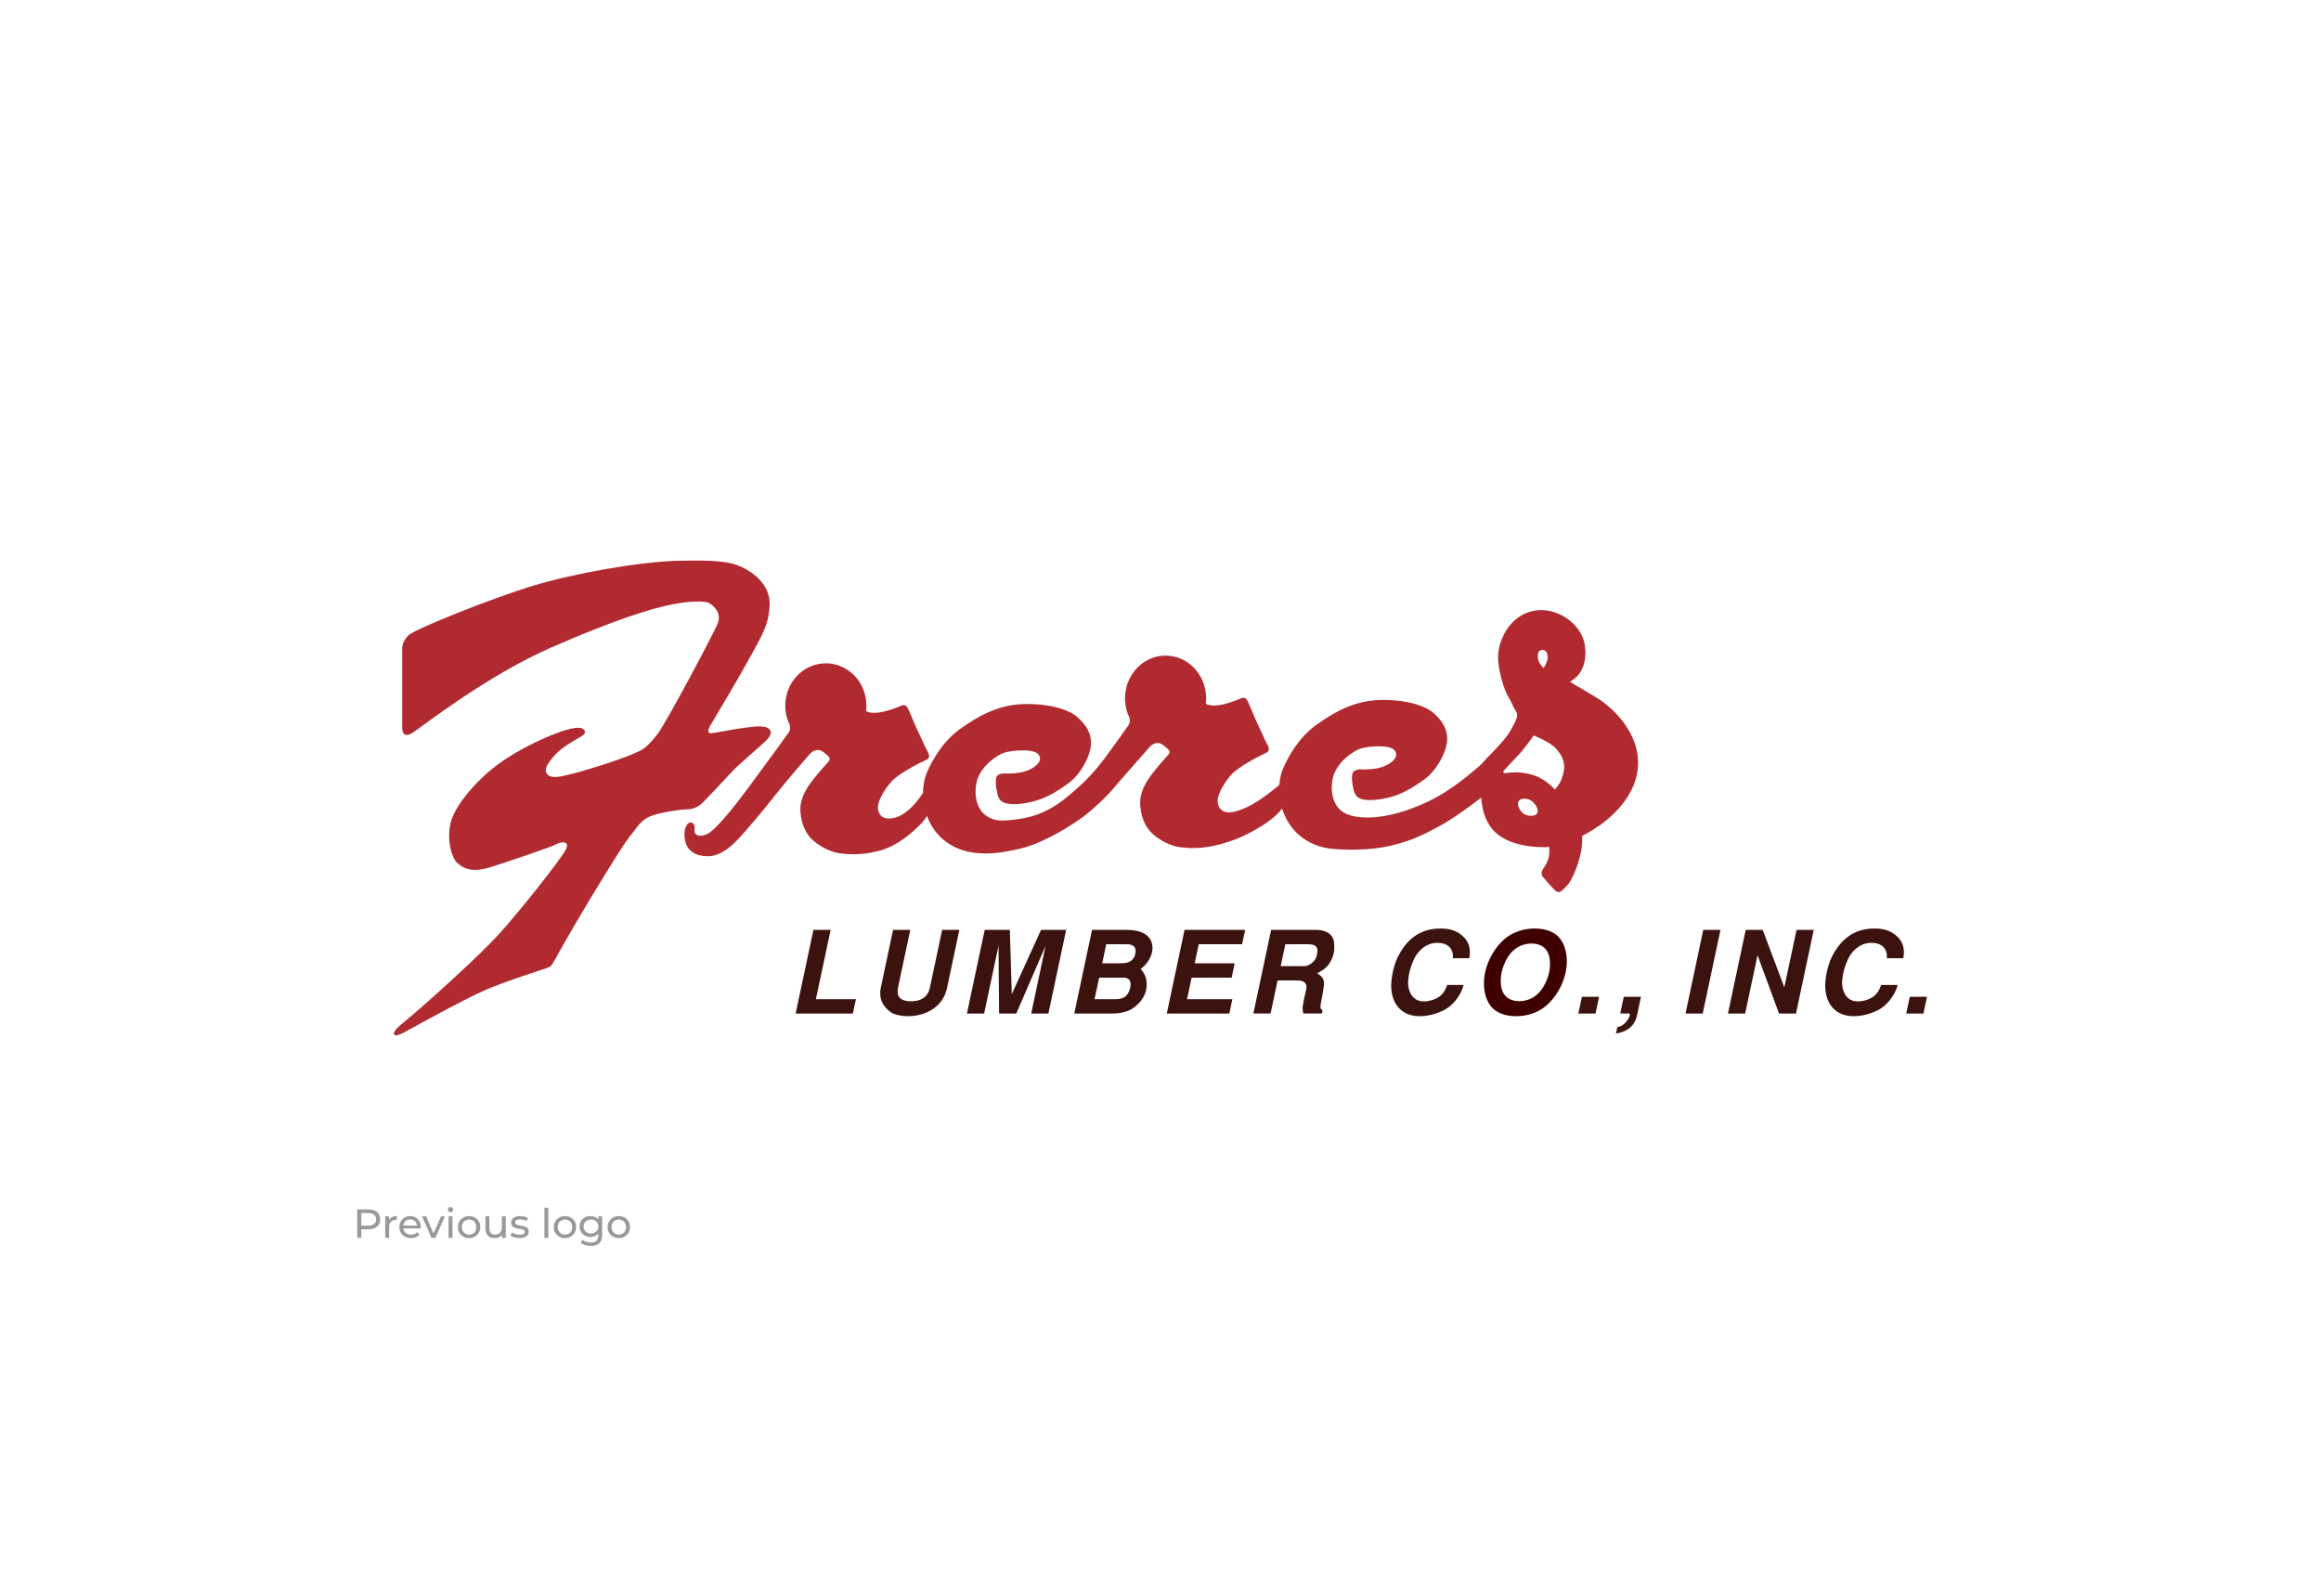 <?xml version="1.0" encoding="UTF-8"?> <svg xmlns="http://www.w3.org/2000/svg" id="Layer_1" viewBox="0 0 800 550"><defs><style>.cls-1{fill:#999;}.cls-2{fill:#b12a30;}.cls-3{fill:#3f0000;}.cls-4{fill:#3c120f;}</style></defs><g><path class="cls-2" d="M241.45,277.33c.89-.67,9.15-9.54,11.25-11.78,2.09-2.24,9.64-8.57,11.24-10.17,1.61-1.61,2.68-3.48,.54-4.55-2.14-1.07-7.5,0-9.64,.27-2.14,.27-8.34,1.54-9.41,1.54-1.38,.39-1.77-.57-.54-2.68,1.61-2.68,10.48-17.6,13.96-24.03,3.48-6.43,6.16-10.44,6.43-17.4,.27-6.96-5.62-11.25-9.64-13.12-4.02-1.87-8.57-2.41-21.69-2.14-13.12,.27-35.88,4.28-50.07,8.57-14.19,4.28-40.96,14.99-43.11,17.14-2.14,2.14-2.14,4.28-2.14,4.28,0,0-.02,26.34,0,27.58-.03,1.37,.54,3.75,3.75,1.61,3.21-2.14,25.44-19.55,47.39-29.18,21.95-9.64,35.07-13.66,42.04-14.99,6.96-1.34,10.98-1.07,12.32-.54,1.34,.54,4.85,3.3,3.21,7.23-1.64,3.93-17.9,34.5-20.85,38.25q-2.95,3.75-5.09,5.09c-2.14,1.34-8.87,3.78-13.96,5.39-5.09,1.61-11.25,3.48-14.99,4.02-3.75,.54-5.47-1.59-3.48-4.55,1.99-2.96,3.72-4.56,6.65-6.55,2.64-1.58,3.1-1.82,4.92-2.93,1.83-1.11,1.13-2.34-.4-2.8-4.28-.8-19.12,5.96-27.15,11.58-8.03,5.62-15.08,13.82-17.23,19.71-2.14,5.89-.3,13.36,1.87,15.26,2.17,1.9,5.09,3.48,11.78,1.34,6.69-2.14,20.88-6.96,22.22-7.76,1.34-.8,5.35-1.61,3.21,2.14-2.14,3.75-15.26,20.35-22.49,28.38-7.23,8.03-24.9,23.83-29.99,28.11-5.09,4.28-7.23,5.89-6.43,6.96,.8,1.07,5.33-1.93,9.34-4.07,4.02-2.14,15.02-8.24,21.72-11.19,6.69-2.95,20.08-7.23,20.08-7.23,0,0,2.14-.69,2.6-1.02,.46-.33,1.08-1.33,1.69-2.46,2.41-4.55,10.17-17.94,17.14-29.18,6.96-11.25,8.03-12.58,9.37-14.19,1.34-1.61,2.94-4.55,6.16-5.89,3.21-1.34,10.44-2.41,12.58-2.41s3.93-.93,4.82-1.61"></path><path class="cls-2" d="M550.98,240.88c-2.93-1.86-9.85-5.86-9.85-5.86,0,0,1.62-1.04,2.51-1.98,.89-.94,3.71-4.36,2.55-11.06-1.17-6.7-9.23-13.04-17.57-11.45-8.34,1.6-12.07,10.11-12.24,15.44-.18,5.32,2.4,12.51,3.46,14.11,1.07,1.6,1.6,3.46,2.66,5.06,1.07,1.6,0,3.19-1.86,6.65-1.86,3.46-8.52,9.85-8.52,9.85l-.06,.14c-.71,.79-1.44,1.63-1.65,1.8-1.42,1.06-9.09,8.46-18.65,12.9-9.56,4.44-16.21,5.2-19.76,5.28-3.56,.08-6.73-.41-9.04-1.83-2.31-1.42-4.61-4.97-3.73-11,.89-6.03,7.45-10.29,9.94-11,2.48-.71,9.94-1.42,11.54,.71,1.6,2.13-.71,4.26-3.73,5.5-3.02,1.24-7.45,1.06-7.45,1.06,0,0-2.84-.35-3.37,1.42-.53,1.77,.34,5.84,.71,6.57,.37,.73,.81,3.02,7.1,2.48,7.98-.71,12.78-4.08,17.04-7.1,4.26-3.02,7.98-9.94,7.81-14.2-.18-4.26-2.66-6.74-4.79-8.69-2.13-1.95-7.99-4.44-17.39-4.44s-16.33,3.9-23.07,8.7c-6.74,4.79-11,13.49-11.89,16.5-.3,1.01-.59,2.42-.71,4.09-1.57,1.34-6.62,5.52-11.03,7.59-5.3,2.49-7.52,2.13-8.86,1.08-1.34-1.05-1.63-3-1.19-4.65,.45-1.65,2.19-5.11,4.76-7.79,2.57-2.68,9.52-6.3,11.6-7.2,2.08-.9,.66-2.7,0-4.05-.66-1.35-2.3-4.9-3.27-7.05-.98-2.14-2.44-6.05-3.27-7.35-.83-1.29-2.53-.15-2.53-.15,0,0-3.42,1.35-5.5,1.8-2.08,.45-3.72,.6-5.21,.15-.41-.12-.68-.26-.86-.39,.07-.6,.12-1.21,.12-1.83,0-8.13-6.26-14.73-13.98-14.73s-13.98,6.59-13.98,14.73c0,2.4,.56,4.66,1.53,6.67,.1,.47,.16,.97,.11,1.4-.15,1.2-1.04,1.95-1.63,2.85-.45,.69-2.13,3.04-6.97,9.69-1.5,1.8-4.62,6.48-12.05,12.58-8.16,7.1-14.91,8.16-19.7,8.69-4.79,.53-6.57,.18-8.87-1.24-2.31-1.42-4.61-4.97-3.73-11,.89-6.03,7.45-10.29,9.94-11,2.49-.71,9.94-1.42,11.54,.71,1.6,2.13-.71,4.26-3.73,5.5-3.02,1.24-7.45,1.06-7.45,1.06,0,0-2.84-.35-3.37,1.42-.53,1.77,.34,5.83,.71,6.57,.36,.73,.81,3.02,7.1,2.49,7.99-.71,12.78-4.08,17.04-7.1,4.26-3.02,7.99-9.94,7.81-14.2s-2.66-6.74-4.79-8.7-7.98-4.44-17.39-4.44-16.33,3.9-23.07,8.7c-6.74,4.79-11,13.49-11.89,16.5-.37,1.27-.74,3.17-.77,5.44-.95,1.49-2.32,3.23-3.3,4.28-1.26,1.36-3.36,3.12-5.21,3.87-1.84,.75-4.31,1.04-5.65,0-1.34-1.04-1.64-2.97-1.19-4.61,.45-1.64,2.19-5.07,4.76-7.73,2.57-2.66,9.52-6.25,11.6-7.14,2.08-.89,.66-2.67,0-4.02-.66-1.34-2.3-4.86-3.27-6.99-.98-2.13-2.44-6-3.27-7.29-.83-1.29-2.53-.15-2.53-.15,0,0-3.42,1.34-5.5,1.78-2.08,.45-3.72,.6-5.21,.15-.41-.12-.68-.26-.86-.39,.07-.6,.12-1.2,.12-1.81,0-8.07-6.26-14.61-13.98-14.61s-13.98,6.54-13.98,14.61c0,2.38,.56,4.63,1.53,6.62,.1,.47,.16,.96,.11,1.39-.15,1.19-1.04,1.93-1.64,2.83-.6,.89-3.27,4.61-12.49,17.1-9.22,12.49-13.09,15.76-14.57,16.36-1.49,.6-2.68,.74-3.57,.15-.89-.59-.66-1.82-.6-2.53,.07-.71-.45-1.55-1.19-1.64-.74-.09-1.35,.26-1.93,1.64-.59,1.38-.6,4.46,.45,6.39,1.04,1.93,2.97,3.57,7.29,3.57s8.18-3.57,10.56-6.1c2.38-2.53,8.33-9.52,12.64-15.02,4.31-5.5,10.86-12.94,11.75-13.98,.89-1.04,2.08-1.64,3.27-1.49,1.19,.15,2.97,1.78,3.57,2.53,.29,.45,.09,1.12-.3,1.49-.68,.76-3.27,3.57-5.35,6.25-2.08,2.68-4.61,6.39-4.31,10.86,.3,4.46,1.78,7.59,4.16,9.81,2.38,2.23,6.1,4.16,9.22,4.61,3.12,.45,7.82,.75,13.85-.85,6.03-1.6,11.58-6.29,14.7-9.71,.73-.8,1.28-1.57,1.7-2.28,.36,.97,.8,1.95,1.35,2.94,3.73,6.74,10.29,9.23,15.08,9.76,4.79,.53,8.7,.18,15.62-1.42,6.92-1.6,15.06-6.33,20.21-9.88,4.01-2.76,6.55-5.33,8.75-7.43,2.2-2.1,3.23-3.48,5.51-6.11,2.28-2.64,9.2-10.44,10.09-11.49,.89-1.05,2.08-1.65,3.27-1.5,1.19,.15,2.97,1.8,3.57,2.55,.29,.46,.09,1.13-.3,1.5-.68,.77-3.27,3.6-5.35,6.3-2.08,2.7-4.61,6.45-4.31,10.94,.3,4.5,1.78,7.65,4.16,9.89,2.38,2.25,6.1,4.2,9.22,4.65,3.12,.45,7.82,.75,13.85-.85,6.04-1.61,10.12-3.62,14.79-6.5,4.23-2.69,6.13-4.87,6.89-5.93,.42,1.34,.98,2.72,1.74,4.1,3.73,6.74,10.29,9.23,15.08,9.76,4.79,.53,13.41,.63,20.33-.97,6.92-1.6,10.98-3.48,17.47-7.03,5.01-2.75,11.37-7.57,14.01-9.61,.21,3.56,1.11,7.28,3.47,10.43,3.19,4.26,9.85,6.65,18.1,6.65,.62,0,1.24-.05,1.87-.11,.05,.77,.05,1.58,0,2.42-.18,2.66-1.6,4.26-2.31,5.5-.71,1.24,0,2.31,0,2.31,0,0,3.73,4.44,4.79,5.15,1.07,.71,2.13-.35,3.91-2.31,1.77-1.95,4.26-8.52,4.79-12.78,.18-1.45,.21-2.85,.19-4.07,3.29-1.7,5.9-3.5,7-4.35,2.4-1.86,12.51-9.58,12.24-21.29-.26-11.71-10.65-19.7-13.57-21.56m-19.52-16.86c1.27-.11,1.91,.94,1.95,2.49,.05,1.54-1.42,3.73-1.42,3.73,0,0-1.75-1.62-1.95-3.37-.2-1.76,.15-2.73,1.42-2.84m-1.84,56.47c-.93,1.07-3.54,.8-4.83-.32-1.29-1.12-2.18-3.19-1.24-4.27,.94-1.07,3.33-.75,4.62,.37,1.29,1.12,2.39,3.13,1.45,4.21m8.41-11.57c-.71,1.6-2.13,3.19-2.13,3.19,0,0-3.02-3.55-7.45-4.97-4.44-1.42-8.16-.89-9.4-.71-1.24,.18-.89-.71-.89-.71,0,0,3.9-4.26,5.32-5.68,1.42-1.42,5.15-6.57,5.15-6.57,0,0,4.8,2.02,6.67,3.63,1.87,1.6,3.16,3.57,3.62,5.6,.47,2.03-.18,4.61-.89,6.21"></path><polygon class="cls-4" points="286.3 320.5 281.22 344.38 295.02 344.38 293.97 349.33 274.24 349.33 280.37 320.5 286.3 320.5"></polygon><path class="cls-4" d="M330.67,320.5l-4.22,19.89c-.54,2.53-1.98,6.33-7.26,8.66-1.95,.79-4.13,1.19-6.14,1.19s-3.92-.36-5.37-.95c-4.22-2.65-4.69-6.05-4.08-8.9l4.22-19.89h5.93l-4.24,19.97c-.31,1.82-.35,4.63,4.47,4.63s6.13-2.81,6.52-4.63l4.24-19.97h5.93Z"></path><polygon class="cls-4" points="344.36 349.33 344.17 326 339.21 349.33 333.28 349.33 339.41 320.5 348.07 320.5 348.74 342.64 358.82 320.5 367.48 320.5 361.36 349.33 355.43 349.33 360.38 326 350.29 349.33 344.36 349.33"></polygon><path class="cls-4" d="M376.42,320.5h11.9c9.85,0,9.05,6.37,8.79,7.55-.37,1.74-1.52,4.19-3.99,5.93,1.42,1.31,2.63,3.84,1.89,7.28-.32,1.5-1.26,3.88-4.3,6.09-2.34,1.7-5.6,1.98-7.42,1.98h-13.01l6.12-28.83Zm.86,23.88h6.96c1.78,0,4.49-.08,5.33-4.03,.69-3.24-1.53-3.4-2.64-3.4h-8.07l-1.58,7.43Zm2.63-12.38h6.72c2.53,0,4.2-.99,4.69-3.28,.53-2.49-.92-3.28-2.98-3.28h-7.04l-1.39,6.56Z"></path><polygon class="cls-4" points="429.18 320.5 428.12 325.44 413.18 325.44 411.78 332.01 425.58 332.01 424.54 336.95 410.73 336.95 409.15 344.38 424.77 344.38 423.72 349.33 402.17 349.33 408.29 320.5 429.18 320.5"></polygon><path class="cls-4" d="M438.15,320.5h16.01c2.86,.12,5.5,1.46,5.67,4.59,.13,1.27,.28,3.32-.96,5.81-1.24,2.49-2.7,3.4-4.88,4.55,.85,.67,2.59,1.38,2.36,3.99-.1,1.19-.82,4.98-1.09,6.44-.34,1.62,.06,1.98,.6,2.37l-.23,1.07h-6.37c-.29-.87-.34-1.74-.22-2.69,.22-1.42,.71-3.72,1.23-5.81,.33-1.94-.89-2.89-2.95-2.89h-6.96l-2.42,11.39h-5.93l6.12-28.83Zm3.28,12.5h8.11c1.38,0,4.19-1.46,4.43-4.31,.44-2.06-.26-3.24-2.91-3.24h-8.03l-1.6,7.55Z"></path><path class="cls-4" d="M504.47,339.48c-.66,2.93-3.03,6.25-5.56,7.95-1.99,1.35-5.51,2.69-9.1,2.81-6.45,.2-10.04-3.92-10.29-10.01-.03-1.34,.12-3.16,.52-5.06,.41-1.94,1.03-3.92,1.85-5.54,2.76-5.38,7.1-9.61,14.58-9.61,2.06,0,4.89,.24,7.27,2.25,3.56,2.81,2.96,6.52,2.69,7.99h-5.66c.19-1.62-.29-5.7-6.16-5.26-2.73,.2-5.24,2.13-6.71,4.59-.61,1.03-1.41,2.93-1.97,4.98-.52,2.06-.79,4.27-.38,6.05,.5,2.1,1.54,3.36,2.86,4.03,.68,.32,1.4,.48,2.23,.48,.78,.04,1.68-.08,2.56-.32,4.36-1.15,5.1-4.07,5.6-5.34h5.66Z"></path><path class="cls-3" d="M532.93,346.64c-2.94,2.49-6.7,3.6-10.37,3.6s-6.96-1.11-8.84-3.6c-2.09-2.81-2.75-7.16-1.83-11.51,.92-4.35,3.43-8.7,6.72-11.51,2.94-2.49,6.7-3.6,10.37-3.6s6.96,1.11,8.84,3.6c2.09,2.81,2.75,7.16,1.83,11.51-.92,4.35-3.43,8.7-6.72,11.51m-3.56-3.52c2.27-1.74,3.88-4.86,4.58-7.99,.62-3.12,.34-6.25-1.19-7.99-1.21-1.38-2.99-1.94-4.89-1.94s-3.91,.55-5.71,1.94c-2.27,1.74-3.88,4.86-4.58,7.99-.62,3.12-.34,6.25,1.19,7.99,1.21,1.38,2.99,1.94,4.89,1.94s3.91-.55,5.71-1.94"></path><polygon class="cls-4" points="545.25 343.55 551.18 343.55 549.95 349.33 544.02 349.33 545.25 343.55"></polygon><path class="cls-4" d="M559.68,343.55h5.93l-1.19,5.62c-.17,1.19-.9,4.27-3.58,5.69-1.29,.87-2.86,1.19-3.85,1.34l.47-2.21c1.44-.08,2.83-1.42,3.41-2.26,.57-.83,.98-1.62,.87-2.41h-3.28l1.23-5.77Z"></path><polygon class="cls-4" points="586.89 349.33 580.96 349.33 587.08 320.5 593.01 320.5 586.89 349.33"></polygon><polygon class="cls-4" points="607.57 320.5 615.02 340.31 619.23 320.5 625.16 320.5 619.04 349.33 613.19 349.33 605.79 329.24 601.52 349.33 595.59 349.33 601.71 320.5 607.57 320.5"></polygon><path class="cls-4" d="M654.07,339.48c-.66,2.93-3.03,6.25-5.57,7.95-1.99,1.35-5.51,2.69-9.1,2.81-6.45,.2-10.04-3.92-10.29-10.01-.03-1.34,.12-3.16,.52-5.06,.41-1.94,1.03-3.92,1.85-5.54,2.76-5.38,7.1-9.61,14.58-9.61,2.06,0,4.89,.24,7.27,2.25,3.56,2.81,2.96,6.52,2.69,7.99h-5.66c.19-1.62-.29-5.7-6.16-5.26-2.73,.2-5.24,2.13-6.71,4.59-.61,1.03-1.41,2.93-1.97,4.98-.52,2.06-.79,4.27-.38,6.05,.5,2.1,1.54,3.36,2.86,4.03,.68,.32,1.4,.48,2.23,.48,.78,.04,1.68-.08,2.56-.32,4.36-1.15,5.1-4.07,5.6-5.34h5.66Z"></path><polygon class="cls-4" points="658.27 343.55 664.2 343.55 662.97 349.33 657.04 349.33 658.27 343.55"></polygon></g><g><path class="cls-1" d="M123.13,426.64v-9.8h3.82c.86,0,1.59,.14,2.2,.41,.61,.27,1.07,.66,1.4,1.18,.33,.51,.49,1.12,.49,1.83s-.16,1.32-.49,1.83c-.33,.51-.79,.9-1.4,1.18-.61,.28-1.34,.41-2.2,.41h-3.05l.63-.66v3.63h-1.4Zm1.4-3.49l-.63-.7h3.01c.9,0,1.58-.19,2.04-.57s.69-.92,.69-1.62-.23-1.24-.69-1.62-1.14-.57-2.04-.57h-3.01l.63-.7v5.8Z"></path><path class="cls-1" d="M132.78,426.64v-7.42h1.29v2.02l-.13-.5c.21-.51,.55-.9,1.04-1.18,.48-.27,1.08-.41,1.79-.41v1.3c-.06,0-.11-.01-.16-.01h-.15c-.72,0-1.29,.21-1.71,.64-.42,.43-.63,1.05-.63,1.86v3.7h-1.34Z"></path><path class="cls-1" d="M141.65,426.72c-.79,0-1.49-.16-2.09-.49s-1.07-.77-1.4-1.34c-.33-.57-.5-1.22-.5-1.96s.16-1.39,.48-1.96c.32-.57,.77-1.02,1.33-1.34,.56-.32,1.2-.48,1.91-.48s1.35,.16,1.9,.48c.55,.32,.98,.76,1.3,1.34,.31,.57,.47,1.24,.47,2.01,0,.06,0,.12,0,.2,0,.08-.01,.15-.02,.21h-6.31v-.97h5.61l-.55,.34c0-.48-.09-.9-.29-1.27-.21-.37-.49-.67-.85-.88s-.78-.31-1.25-.31-.88,.1-1.25,.31c-.36,.21-.65,.5-.85,.88-.21,.38-.31,.81-.31,1.3v.22c0,.5,.11,.94,.34,1.32,.23,.39,.55,.69,.96,.9,.41,.21,.88,.32,1.41,.32,.44,0,.84-.07,1.2-.22s.67-.37,.95-.67l.74,.87c-.34,.39-.75,.69-1.25,.9-.5,.21-1.06,.31-1.67,.31Z"></path><path class="cls-1" d="M148.72,426.64l-3.25-7.42h1.4l2.88,6.72h-.67l2.94-6.72h1.32l-3.25,7.42h-1.37Z"></path><path class="cls-1" d="M155.28,417.79c-.26,0-.48-.08-.65-.25s-.26-.37-.26-.62,.09-.46,.26-.63,.39-.25,.65-.25,.48,.08,.65,.25c.17,.16,.26,.37,.26,.61s-.08,.46-.25,.64-.39,.26-.66,.26Zm-.67,8.85v-7.42h1.34v7.42h-1.34Z"></path><path class="cls-1" d="M161.69,426.72c-.75,0-1.41-.16-1.99-.49s-1.04-.78-1.37-1.35c-.34-.57-.5-1.23-.5-1.95s.17-1.39,.5-1.96c.34-.57,.79-1.02,1.37-1.34,.58-.32,1.24-.48,1.99-.48s1.4,.16,1.98,.48c.58,.32,1.04,.77,1.37,1.33,.33,.56,.5,1.22,.5,1.97s-.17,1.39-.5,1.96c-.33,.57-.79,1.02-1.37,1.34-.58,.33-1.24,.49-1.98,.49Zm0-1.18c.48,0,.9-.11,1.28-.32,.38-.21,.67-.52,.89-.92,.21-.4,.32-.86,.32-1.38s-.11-.99-.32-1.38c-.21-.39-.51-.69-.89-.9-.38-.21-.8-.32-1.28-.32s-.9,.11-1.27,.32c-.37,.21-.67,.52-.9,.9-.22,.39-.34,.85-.34,1.38s.11,.98,.34,1.38c.22,.4,.52,.7,.9,.92,.37,.21,.8,.32,1.27,.32Z"></path><path class="cls-1" d="M170.52,426.72c-.63,0-1.19-.12-1.67-.35-.48-.23-.85-.59-1.12-1.07-.27-.48-.4-1.08-.4-1.81v-4.27h1.34v4.12c0,.73,.18,1.27,.53,1.64,.35,.36,.84,.55,1.48,.55,.47,0,.87-.1,1.22-.29,.35-.19,.61-.47,.8-.84s.28-.81,.28-1.34v-3.84h1.34v7.42h-1.27v-2l.21,.53c-.24,.5-.61,.88-1.09,1.15-.49,.27-1.03,.41-1.64,.41Z"></path><path class="cls-1" d="M179.01,426.72c-.62,0-1.2-.08-1.76-.25-.56-.17-.99-.37-1.31-.62l.56-1.06c.32,.21,.71,.4,1.18,.55,.47,.15,.94,.22,1.43,.22,.62,0,1.08-.09,1.35-.27,.27-.18,.41-.42,.41-.74,0-.23-.08-.42-.25-.55s-.39-.23-.67-.29c-.28-.07-.58-.12-.92-.18s-.67-.12-1.01-.2-.64-.19-.92-.34c-.28-.15-.5-.35-.67-.6s-.25-.6-.25-1.03,.13-.84,.38-1.18,.61-.6,1.07-.78c.46-.18,1.01-.27,1.65-.27,.49,0,.98,.06,1.48,.18,.5,.12,.91,.28,1.23,.5l-.57,1.06c-.34-.22-.69-.38-1.05-.46-.36-.08-.73-.13-1.09-.13-.59,0-1.03,.1-1.32,.29-.29,.19-.43,.44-.43,.74,0,.25,.09,.45,.26,.58,.17,.14,.4,.24,.67,.31s.58,.14,.92,.19,.67,.12,1.01,.2c.34,.08,.64,.19,.92,.33s.5,.34,.67,.59c.17,.25,.26,.59,.26,1.01,0,.45-.13,.83-.39,1.16-.26,.33-.63,.58-1.11,.76s-1.05,.27-1.71,.27Z"></path><path class="cls-1" d="M187.66,426.64v-10.39h1.34v10.39h-1.34Z"></path><path class="cls-1" d="M194.74,426.72c-.75,0-1.41-.16-1.99-.49s-1.04-.78-1.37-1.35c-.34-.57-.5-1.23-.5-1.95s.17-1.39,.5-1.96c.34-.57,.79-1.02,1.37-1.34,.58-.32,1.24-.48,1.99-.48s1.4,.16,1.98,.48c.58,.32,1.04,.77,1.37,1.33,.33,.56,.5,1.22,.5,1.97s-.17,1.39-.5,1.96c-.33,.57-.79,1.02-1.37,1.34-.58,.33-1.24,.49-1.98,.49Zm0-1.18c.48,0,.9-.11,1.28-.32,.38-.21,.67-.52,.89-.92,.21-.4,.32-.86,.32-1.38s-.11-.99-.32-1.38c-.21-.39-.51-.69-.89-.9-.38-.21-.8-.32-1.28-.32s-.9,.11-1.27,.32c-.37,.21-.67,.52-.9,.9-.22,.39-.34,.85-.34,1.38s.11,.98,.34,1.38c.22,.4,.52,.7,.9,.92,.37,.21,.8,.32,1.27,.32Z"></path><path class="cls-1" d="M203.53,426.33c-.72,0-1.36-.15-1.92-.46-.56-.3-1.01-.73-1.34-1.27-.33-.54-.5-1.17-.5-1.88s.17-1.35,.5-1.88c.33-.54,.78-.95,1.34-1.25,.56-.3,1.21-.45,1.92-.45,.63,0,1.21,.13,1.74,.39,.52,.26,.94,.65,1.25,1.18,.31,.53,.47,1.2,.47,2.02s-.16,1.47-.47,2c-.31,.53-.73,.93-1.25,1.2-.52,.27-1.1,.4-1.74,.4Zm.17,3.11c-.68,0-1.34-.1-1.98-.29-.64-.19-1.16-.46-1.56-.82l.64-1.04c.35,.3,.77,.53,1.27,.71,.5,.17,1.03,.26,1.58,.26,.88,0,1.52-.21,1.93-.62,.41-.41,.62-1.04,.62-1.88v-1.57l.14-1.47-.07-1.48v-2.03h1.27v6.41c0,1.31-.33,2.27-.98,2.88s-1.61,.92-2.87,.92Zm-.01-4.28c.49,0,.93-.1,1.32-.31,.38-.21,.68-.49,.9-.85s.33-.78,.33-1.26-.11-.9-.33-1.26c-.22-.36-.52-.65-.9-.85-.38-.2-.82-.3-1.32-.3s-.94,.1-1.32,.3c-.39,.2-.69,.48-.91,.85-.22,.36-.33,.78-.33,1.26s.11,.9,.33,1.26,.52,.65,.91,.85c.39,.21,.83,.31,1.32,.31Z"></path><path class="cls-1" d="M213.29,426.72c-.75,0-1.41-.16-1.99-.49s-1.04-.78-1.37-1.35c-.34-.57-.5-1.23-.5-1.95s.17-1.39,.5-1.96c.34-.57,.79-1.02,1.37-1.34,.58-.32,1.24-.48,1.99-.48s1.4,.16,1.98,.48c.58,.32,1.04,.77,1.37,1.33,.33,.56,.5,1.22,.5,1.97s-.17,1.39-.5,1.96c-.33,.57-.79,1.02-1.37,1.34-.58,.33-1.24,.49-1.98,.49Zm0-1.18c.48,0,.9-.11,1.28-.32,.38-.21,.67-.52,.89-.92,.21-.4,.32-.86,.32-1.38s-.11-.99-.32-1.38c-.21-.39-.51-.69-.89-.9-.38-.21-.8-.32-1.28-.32s-.9,.11-1.27,.32c-.37,.21-.67,.52-.9,.9-.22,.39-.34,.85-.34,1.38s.11,.98,.34,1.38c.22,.4,.52,.7,.9,.92,.37,.21,.8,.32,1.27,.32Z"></path></g></svg> 